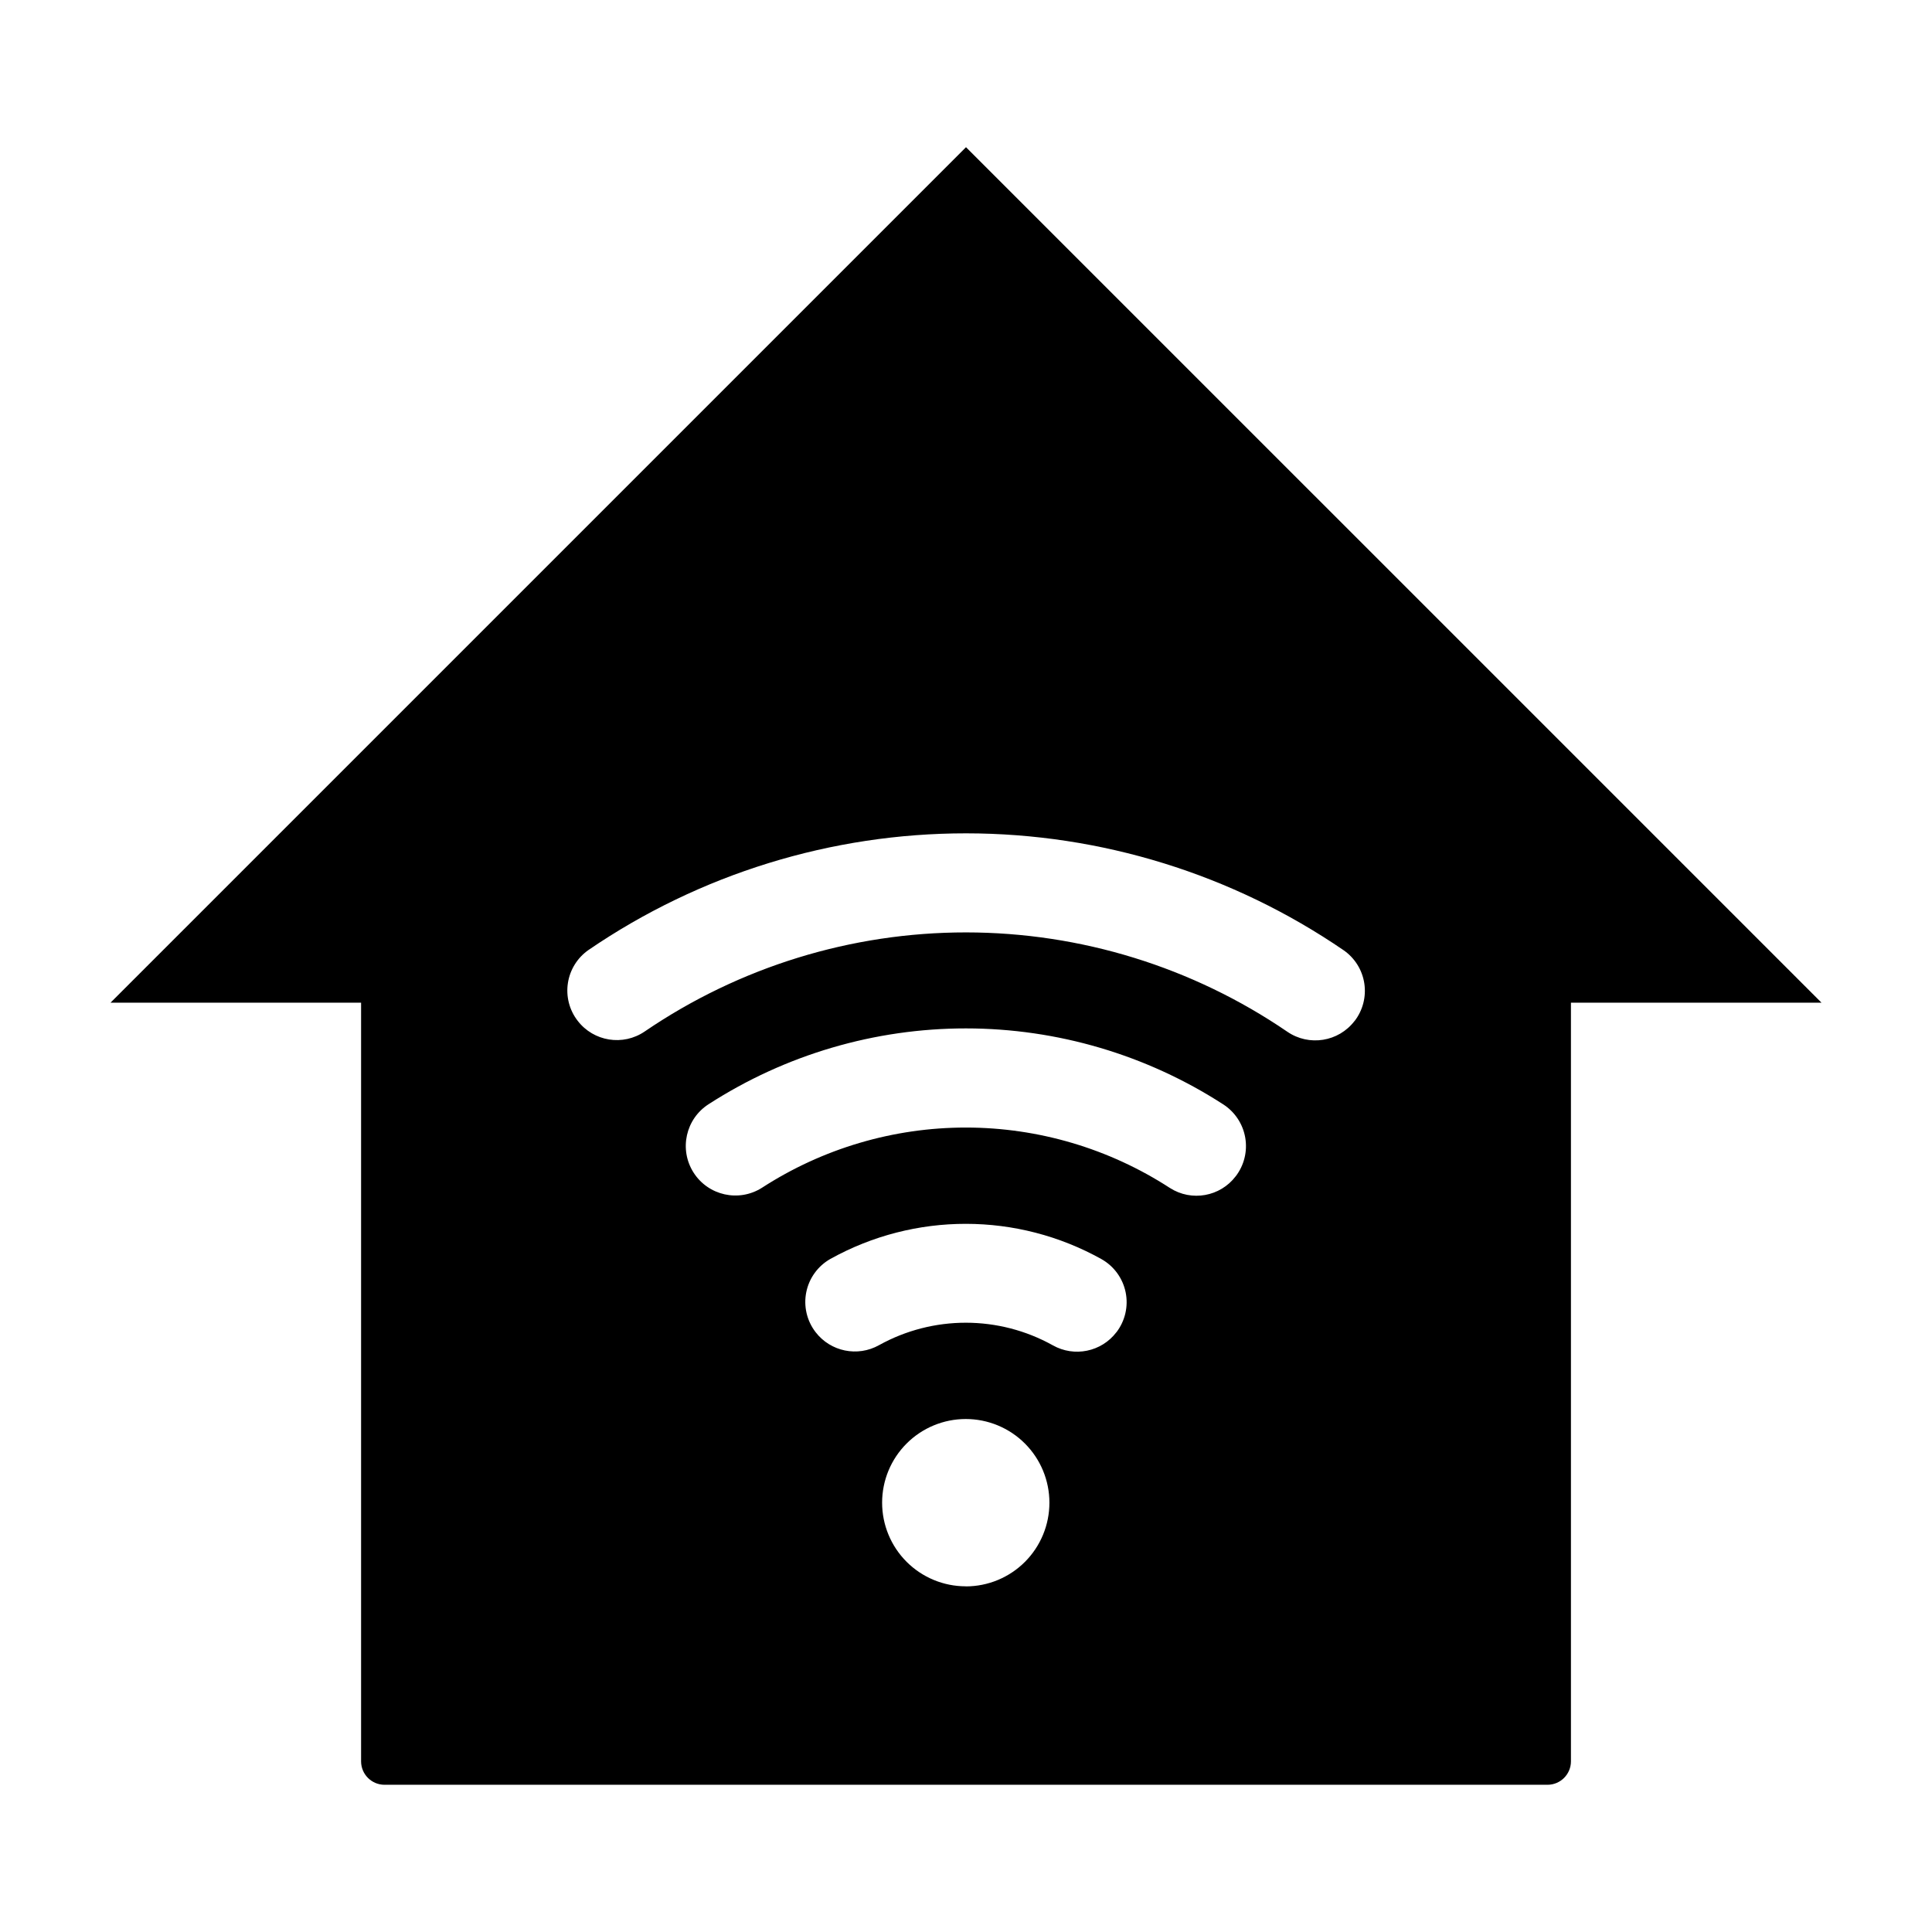 <?xml version="1.0" encoding="UTF-8"?>
<!-- Uploaded to: SVG Repo, www.svgrepo.com, Generator: SVG Repo Mixer Tools -->
<svg fill="#000000" width="800px" height="800px" version="1.1" viewBox="144 144 512 512" xmlns="http://www.w3.org/2000/svg">
 <path d="m400 183.01-226.71 226.71h66.402v201.05c0 3.434 2.781 6.215 6.215 6.215h308.19c3.434 0 6.219-2.781 6.219-6.215v-201.05h66.398zm-0.059 381.38h-0.004c-5.879 0-11.516-2.336-15.676-6.492-4.156-4.156-6.492-9.797-6.492-15.676s2.336-11.516 6.492-15.672c4.16-4.16 9.797-6.496 15.676-6.496s11.52 2.336 15.676 6.496c4.156 4.156 6.492 9.793 6.492 15.672 0.004 5.883-2.328 11.527-6.484 15.688-4.16 4.164-9.801 6.5-15.684 6.5zm39.906-67.32-0.004 0.004c-3.965 5.184-11.148 6.656-16.836 3.449-14.312-7.969-31.727-7.984-46.055-0.039-5.688 3.184-12.852 1.711-16.82-3.461-2.316-3.012-3.215-6.879-2.457-10.598 0.754-3.723 3.09-6.934 6.394-8.801 22.348-12.414 49.52-12.391 71.844 0.062 3.309 1.867 5.644 5.082 6.398 8.805 0.754 3.723-0.148 7.594-2.469 10.602zm31.633-41.352c-4.117 5.426-11.711 6.777-17.441 3.106-16.094-10.441-34.863-16-54.047-16.012-19.18-0.008-37.953 5.531-54.059 15.957-6.121 3.894-14.242 2.09-18.137-4.031-3.894-6.121-2.09-14.242 4.031-18.137 20.32-13.105 43.992-20.07 68.172-20.062 24.18 0.012 47.844 7 68.152 20.121 3.098 1.992 5.219 5.188 5.848 8.812 0.633 3.625-0.285 7.348-2.527 10.266zm31.488-41.145c-4.234 5.535-12.062 6.785-17.812 2.848-25.082-17.137-54.754-26.309-85.133-26.324-30.375-0.012-60.055 9.133-85.152 26.246-5.75 3.938-13.574 2.684-17.805-2.852-2.188-2.84-3.113-6.453-2.562-9.996 0.551-3.543 2.527-6.707 5.473-8.75 29.48-20.145 64.359-30.914 100.07-30.902 35.707 0.016 70.578 10.816 100.04 30.988 2.949 2.051 4.926 5.223 5.469 8.77 0.543 3.551-0.395 7.168-2.594 10.008z"/>
</svg>